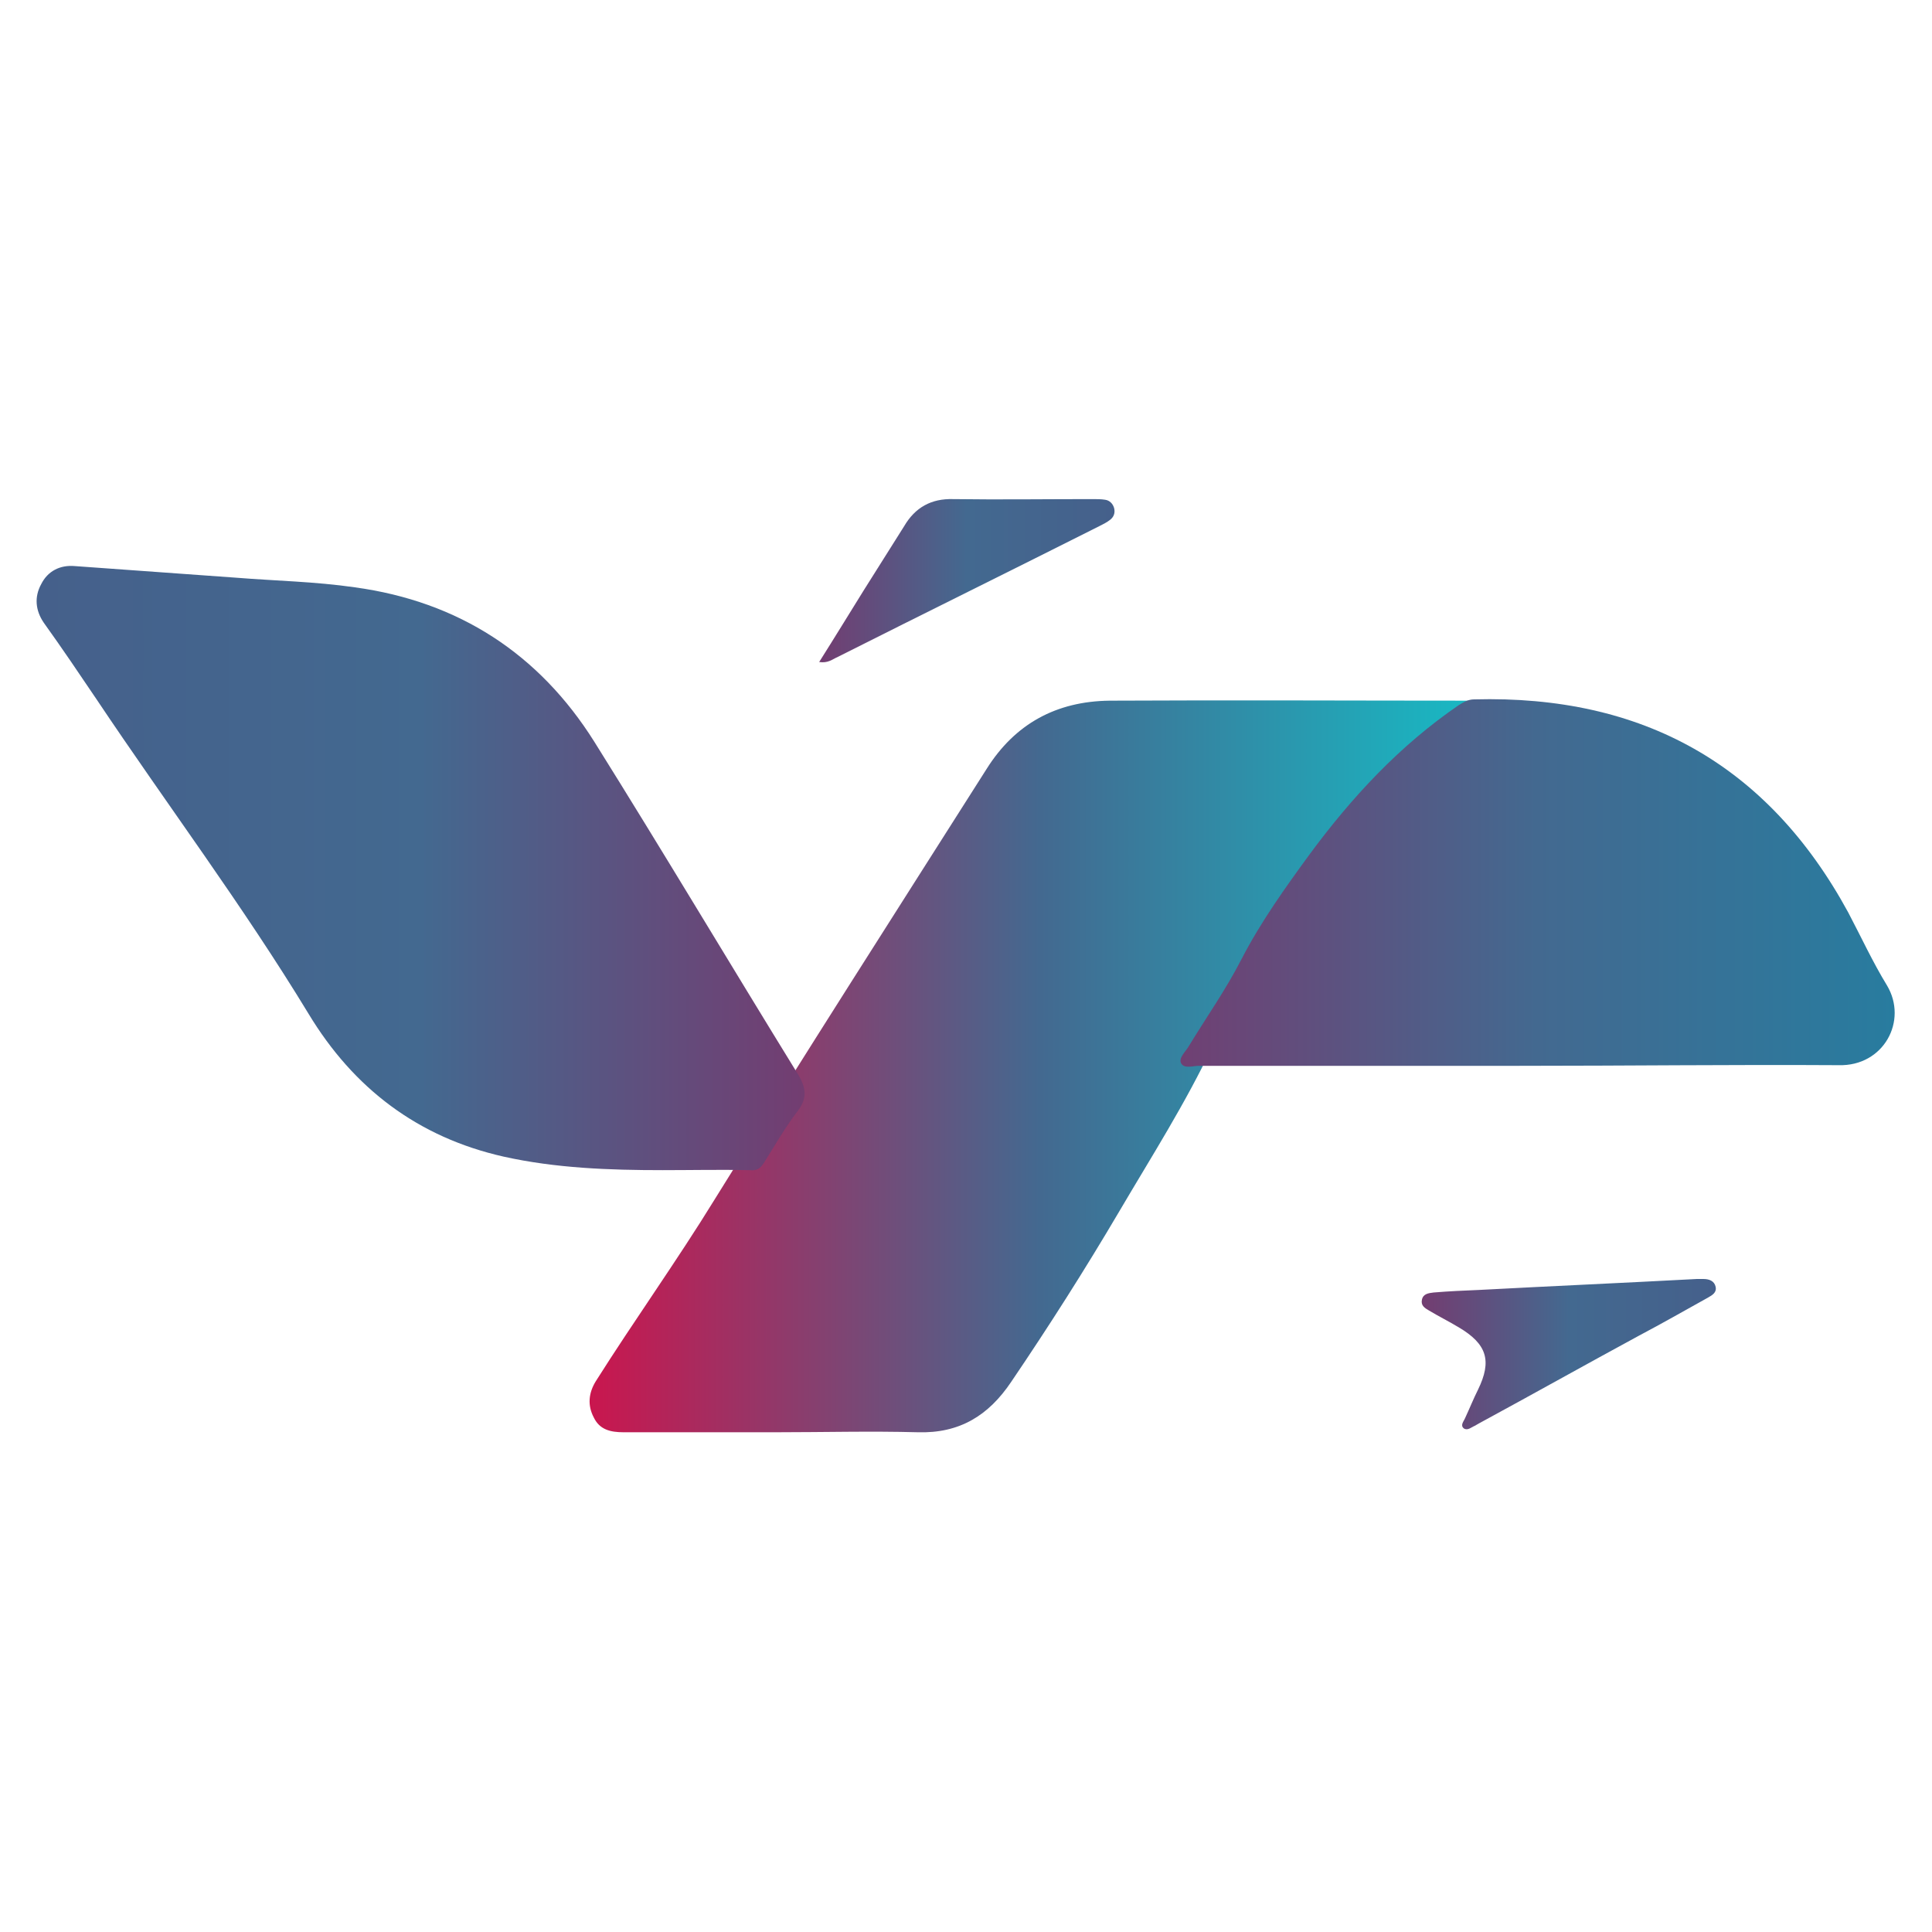 <?xml version="1.0" encoding="utf-8"?>
<!-- Generator: Adobe Illustrator 27.6.1, SVG Export Plug-In . SVG Version: 6.00 Build 0)  -->
<svg version="1.1" xmlns="http://www.w3.org/2000/svg" xmlns:xlink="http://www.w3.org/1999/xlink" x="0px" y="0px" width="300px"
	 height="300px" viewBox="0 0 300 300" style="enable-background:new 0 0 300 300;" xml:space="preserve">
<style type="text/css">
	
		.st0{clip-path:url(#SVGID_00000149382419911492876860000002894165340605531036_);fill:url(#SVGID_00000018211370928196491290000007136966869641383591_);}
	
		.st1{clip-path:url(#SVGID_00000163754388215799359800000016882621748751723709_);fill:url(#SVGID_00000049189343721379722500000016422143903973236115_);}
	
		.st2{clip-path:url(#SVGID_00000092445106153023629790000015612141298731969707_);fill:url(#SVGID_00000124135699461667376130000003867098282954665622_);}
	
		.st3{clip-path:url(#SVGID_00000120529245518831115180000008263563233544633008_);fill:url(#SVGID_00000039105416430417289430000004361793761232419486_);}
	.st4{fill:#FFFFFF;}
	.st5{clip-path:url(#SVGID_00000130615146805570348220000002901591477808978102_);}
	.st6{clip-path:url(#SVGID_00000171717307139287382210000006485241242673355936_);}
	.st7{fill:#FDDBCA;}
	.st8{fill:#03BAC7;}
	.st9{fill:#052C56;}
	.st10{fill:#F0472A;}
	.st11{fill:#1E345D;}
	.st12{clip-path:url(#SVGID_00000171710670755554196640000008306152125178206900_);fill:#DD1355;}
	.st13{clip-path:url(#SVGID_00000171710670755554196640000008306152125178206900_);fill:#DC1355;}
	.st14{clip-path:url(#SVGID_00000171710670755554196640000008306152125178206900_);fill:#DB1354;}
	.st15{clip-path:url(#SVGID_00000171710670755554196640000008306152125178206900_);fill:#DA1354;}
	.st16{clip-path:url(#SVGID_00000171710670755554196640000008306152125178206900_);fill:#D91353;}
	.st17{clip-path:url(#SVGID_00000171710670755554196640000008306152125178206900_);fill:#D81353;}
	.st18{clip-path:url(#SVGID_00000171710670755554196640000008306152125178206900_);fill:#D71353;}
	.st19{clip-path:url(#SVGID_00000171710670755554196640000008306152125178206900_);fill:#D61352;}
	.st20{clip-path:url(#SVGID_00000171710670755554196640000008306152125178206900_);fill:#D51352;}
	.st21{clip-path:url(#SVGID_00000171710670755554196640000008306152125178206900_);fill:#D41351;}
	.st22{clip-path:url(#SVGID_00000171710670755554196640000008306152125178206900_);fill:#D31251;}
	.st23{clip-path:url(#SVGID_00000171710670755554196640000008306152125178206900_);fill:#D21251;}
	.st24{clip-path:url(#SVGID_00000171710670755554196640000008306152125178206900_);fill:#D11250;}
	.st25{clip-path:url(#SVGID_00000171710670755554196640000008306152125178206900_);fill:#D01250;}
	.st26{clip-path:url(#SVGID_00000171710670755554196640000008306152125178206900_);fill:#CF1250;}
	.st27{clip-path:url(#SVGID_00000171710670755554196640000008306152125178206900_);fill:#CE124F;}
	.st28{clip-path:url(#SVGID_00000171710670755554196640000008306152125178206900_);fill:#CD124F;}
	.st29{clip-path:url(#SVGID_00000171710670755554196640000008306152125178206900_);fill:#CC124E;}
	.st30{clip-path:url(#SVGID_00000171710670755554196640000008306152125178206900_);fill:#CB124E;}
	.st31{clip-path:url(#SVGID_00000171710670755554196640000008306152125178206900_);fill:#CA124E;}
	.st32{clip-path:url(#SVGID_00000171710670755554196640000008306152125178206900_);fill:#C9124D;}
	.st33{clip-path:url(#SVGID_00000171710670755554196640000008306152125178206900_);fill:#C8114D;}
	.st34{clip-path:url(#SVGID_00000171710670755554196640000008306152125178206900_);fill:#C7114C;}
	.st35{clip-path:url(#SVGID_00000171710670755554196640000008306152125178206900_);fill:#C6114C;}
	.st36{clip-path:url(#SVGID_00000171710670755554196640000008306152125178206900_);fill:#C5114C;}
	.st37{clip-path:url(#SVGID_00000171710670755554196640000008306152125178206900_);fill:#C4114B;}
	.st38{clip-path:url(#SVGID_00000171710670755554196640000008306152125178206900_);fill:#C3114B;}
	.st39{clip-path:url(#SVGID_00000171710670755554196640000008306152125178206900_);fill:#C2114A;}
	.st40{clip-path:url(#SVGID_00000171710670755554196640000008306152125178206900_);fill:#C1114A;}
	.st41{clip-path:url(#SVGID_00000171710670755554196640000008306152125178206900_);fill:#C0114A;}
	.st42{clip-path:url(#SVGID_00000171710670755554196640000008306152125178206900_);fill:#BF1149;}
	.st43{clip-path:url(#SVGID_00000171710670755554196640000008306152125178206900_);fill:#BE1149;}
	.st44{clip-path:url(#SVGID_00000171710670755554196640000008306152125178206900_);fill:#BD1049;}
	.st45{clip-path:url(#SVGID_00000171710670755554196640000008306152125178206900_);fill:#BC1048;}
	.st46{clip-path:url(#SVGID_00000171710670755554196640000008306152125178206900_);fill:#BB1048;}
	.st47{clip-path:url(#SVGID_00000171710670755554196640000008306152125178206900_);fill:#BA1047;}
	.st48{clip-path:url(#SVGID_00000171710670755554196640000008306152125178206900_);fill:#B91047;}
	.st49{clip-path:url(#SVGID_00000171710670755554196640000008306152125178206900_);fill:#B81047;}
	.st50{clip-path:url(#SVGID_00000171710670755554196640000008306152125178206900_);fill:#B71046;}
	.st51{clip-path:url(#SVGID_00000171710670755554196640000008306152125178206900_);fill:#B61046;}
	.st52{clip-path:url(#SVGID_00000171710670755554196640000008306152125178206900_);fill:#B51045;}
	.st53{clip-path:url(#SVGID_00000171710670755554196640000008306152125178206900_);fill:#B41045;}
	.st54{clip-path:url(#SVGID_00000171710670755554196640000008306152125178206900_);fill:#B31045;}
	.st55{clip-path:url(#SVGID_00000171710670755554196640000008306152125178206900_);fill:#B21044;}
	.st56{clip-path:url(#SVGID_00000171710670755554196640000008306152125178206900_);fill:#B10F44;}
	.st57{clip-path:url(#SVGID_00000171710670755554196640000008306152125178206900_);fill:#B00F44;}
	.st58{clip-path:url(#SVGID_00000171710670755554196640000008306152125178206900_);fill:#AF0F43;}
	.st59{clip-path:url(#SVGID_00000171710670755554196640000008306152125178206900_);fill:#AE0F43;}
	.st60{clip-path:url(#SVGID_00000171710670755554196640000008306152125178206900_);fill:#AD0F42;}
	.st61{clip-path:url(#SVGID_00000171710670755554196640000008306152125178206900_);fill:#AC0F42;}
	.st62{clip-path:url(#SVGID_00000171710670755554196640000008306152125178206900_);fill:#AB0F42;}
	.st63{clip-path:url(#SVGID_00000171710670755554196640000008306152125178206900_);fill:#AA0F41;}
	.st64{clip-path:url(#SVGID_00000171710670755554196640000008306152125178206900_);fill:#A90F41;}
	.st65{clip-path:url(#SVGID_00000171710670755554196640000008306152125178206900_);fill:#A80F40;}
	.st66{clip-path:url(#SVGID_00000171710670755554196640000008306152125178206900_);fill:#A70F40;}
	.st67{clip-path:url(#SVGID_00000171710670755554196640000008306152125178206900_);fill:#A60E40;}
	.st68{clip-path:url(#SVGID_00000171710670755554196640000008306152125178206900_);fill:#A50E3F;}
	.st69{clip-path:url(#SVGID_00000171710670755554196640000008306152125178206900_);fill:#A40E3F;}
	.st70{clip-path:url(#SVGID_00000171710670755554196640000008306152125178206900_);fill:#A30E3F;}
	.st71{clip-path:url(#SVGID_00000171710670755554196640000008306152125178206900_);fill:#A20E3E;}
	.st72{clip-path:url(#SVGID_00000171710670755554196640000008306152125178206900_);fill:#A10E3E;}
	.st73{clip-path:url(#SVGID_00000171710670755554196640000008306152125178206900_);fill:#A00E3D;}
	.st74{clip-path:url(#SVGID_00000171710670755554196640000008306152125178206900_);fill:#9F0E3D;}
	.st75{clip-path:url(#SVGID_00000171710670755554196640000008306152125178206900_);fill:#9E0E3D;}
	.st76{clip-path:url(#SVGID_00000171710670755554196640000008306152125178206900_);fill:#9D0E3C;}
	.st77{clip-path:url(#SVGID_00000171710670755554196640000008306152125178206900_);fill:#9C0E3C;}
	.st78{clip-path:url(#SVGID_00000171710670755554196640000008306152125178206900_);fill:#9B0E3B;}
	.st79{clip-path:url(#SVGID_00000171710670755554196640000008306152125178206900_);fill:#9A0D3B;}
	.st80{clip-path:url(#SVGID_00000171710670755554196640000008306152125178206900_);fill:#990D3B;}
	.st81{clip-path:url(#SVGID_00000171710670755554196640000008306152125178206900_);fill:#980D3A;}
	.st82{clip-path:url(#SVGID_00000171710670755554196640000008306152125178206900_);fill:#970D3A;}
	.st83{clip-path:url(#SVGID_00000171710670755554196640000008306152125178206900_);fill:#960D3A;}
	.st84{clip-path:url(#SVGID_00000171710670755554196640000008306152125178206900_);fill:#950D39;}
	.st85{clip-path:url(#SVGID_00000171710670755554196640000008306152125178206900_);fill:#940D39;}
	.st86{clip-path:url(#SVGID_00000171710670755554196640000008306152125178206900_);fill:#930D38;}
	.st87{clip-path:url(#SVGID_00000171710670755554196640000008306152125178206900_);fill:#920D38;}
	.st88{clip-path:url(#SVGID_00000171710670755554196640000008306152125178206900_);fill:#910D38;}
	.st89{clip-path:url(#SVGID_00000171710670755554196640000008306152125178206900_);fill:#900D37;}
	.st90{clip-path:url(#SVGID_00000171710670755554196640000008306152125178206900_);fill:#8F0C37;}
	.st91{clip-path:url(#SVGID_00000171710670755554196640000008306152125178206900_);fill:#8E0C36;}
	.st92{clip-path:url(#SVGID_00000171710670755554196640000008306152125178206900_);fill:#8D0C36;}
	.st93{clip-path:url(#SVGID_00000171710670755554196640000008306152125178206900_);fill:#8C0C36;}
	.st94{clip-path:url(#SVGID_00000171710670755554196640000008306152125178206900_);fill:#8B0C35;}
	.st95{clip-path:url(#SVGID_00000171710670755554196640000008306152125178206900_);fill:#8A0C35;}
	.st96{clip-path:url(#SVGID_00000171710670755554196640000008306152125178206900_);fill:#890C34;}
	.st97{clip-path:url(#SVGID_00000171710670755554196640000008306152125178206900_);fill:#880C34;}
	.st98{clip-path:url(#SVGID_00000171710670755554196640000008306152125178206900_);fill:#870C34;}
	.st99{clip-path:url(#SVGID_00000171710670755554196640000008306152125178206900_);fill:#860C33;}
	.st100{clip-path:url(#SVGID_00000171710670755554196640000008306152125178206900_);fill:#850C33;}
	.st101{clip-path:url(#SVGID_00000171710670755554196640000008306152125178206900_);fill:#840B33;}
	.st102{clip-path:url(#SVGID_00000171710670755554196640000008306152125178206900_);fill:#830B32;}
	.st103{clip-path:url(#SVGID_00000171710670755554196640000008306152125178206900_);fill:#820B32;}
	.st104{clip-path:url(#SVGID_00000171710670755554196640000008306152125178206900_);fill:#810B31;}
	.st105{clip-path:url(#SVGID_00000171710670755554196640000008306152125178206900_);fill:#800B31;}
	.st106{clip-path:url(#SVGID_00000171710670755554196640000008306152125178206900_);fill:#7F0B31;}
	.st107{clip-path:url(#SVGID_00000171710670755554196640000008306152125178206900_);fill:#7E0B30;}
	.st108{clip-path:url(#SVGID_00000171710670755554196640000008306152125178206900_);fill:#7D0B30;}
	.st109{clip-path:url(#SVGID_00000171710670755554196640000008306152125178206900_);fill:#7C0B2F;}
	.st110{clip-path:url(#SVGID_00000171710670755554196640000008306152125178206900_);fill:#7B0B2F;}
	.st111{clip-path:url(#SVGID_00000171710670755554196640000008306152125178206900_);fill:#7A0B2F;}
	.st112{clip-path:url(#SVGID_00000171710670755554196640000008306152125178206900_);fill:#790B2E;}
	.st113{clip-path:url(#SVGID_00000171710670755554196640000008306152125178206900_);fill:#780A2E;}
	.st114{clip-path:url(#SVGID_00000171710670755554196640000008306152125178206900_);fill:#770A2E;}
	.st115{clip-path:url(#SVGID_00000171710670755554196640000008306152125178206900_);fill:#760A2D;}
	.st116{clip-path:url(#SVGID_00000171710670755554196640000008306152125178206900_);fill:#750A2D;}
	.st117{clip-path:url(#SVGID_00000171710670755554196640000008306152125178206900_);fill:#740A2C;}
	.st118{clip-path:url(#SVGID_00000171710670755554196640000008306152125178206900_);fill:#730A2C;}
	.st119{clip-path:url(#SVGID_00000171710670755554196640000008306152125178206900_);fill:#710A2C;}
	.st120{clip-path:url(#SVGID_00000171710670755554196640000008306152125178206900_);fill:#700A2B;}
	.st121{clip-path:url(#SVGID_00000171710670755554196640000008306152125178206900_);fill:#6F0A2B;}
	.st122{clip-path:url(#SVGID_00000171710670755554196640000008306152125178206900_);fill:#6E0A2A;}
	.st123{clip-path:url(#SVGID_00000171710670755554196640000008306152125178206900_);fill:#6D0A2A;}
	.st124{clip-path:url(#SVGID_00000171710670755554196640000008306152125178206900_);fill:#6C092A;}
	.st125{clip-path:url(#SVGID_00000171710670755554196640000008306152125178206900_);fill:#6B0929;}
	.st126{clip-path:url(#SVGID_00000171710670755554196640000008306152125178206900_);fill:#6A0929;}
	.st127{clip-path:url(#SVGID_00000171710670755554196640000008306152125178206900_);fill:#690929;}
	.st128{clip-path:url(#SVGID_00000171710670755554196640000008306152125178206900_);fill:#680928;}
	.st129{clip-path:url(#SVGID_00000171710670755554196640000008306152125178206900_);fill:#670928;}
	.st130{clip-path:url(#SVGID_00000171710670755554196640000008306152125178206900_);fill:#660927;}
	.st131{clip-path:url(#SVGID_00000171710670755554196640000008306152125178206900_);fill:#650927;}
	.st132{clip-path:url(#SVGID_00000171710670755554196640000008306152125178206900_);fill:#640927;}
	.st133{clip-path:url(#SVGID_00000171710670755554196640000008306152125178206900_);fill:#630926;}
	.st134{clip-path:url(#SVGID_00000171710670755554196640000008306152125178206900_);fill:#620926;}
	.st135{clip-path:url(#SVGID_00000171710670755554196640000008306152125178206900_);fill:#610925;}
	.st136{clip-path:url(#SVGID_00000171710670755554196640000008306152125178206900_);fill:#600825;}
	.st137{clip-path:url(#SVGID_00000171710670755554196640000008306152125178206900_);fill:#5F0825;}
	.st138{clip-path:url(#SVGID_00000171710670755554196640000008306152125178206900_);fill:#5E0824;}
	.st139{clip-path:url(#SVGID_00000171710670755554196640000008306152125178206900_);fill:#5D0824;}
	.st140{clip-path:url(#SVGID_00000171710670755554196640000008306152125178206900_);fill:#5C0824;}
	.st141{clip-path:url(#SVGID_00000171710670755554196640000008306152125178206900_);fill:#5B0823;}
	.st142{clip-path:url(#SVGID_00000171710670755554196640000008306152125178206900_);fill:#5A0823;}
	.st143{clip-path:url(#SVGID_00000171710670755554196640000008306152125178206900_);fill:#590822;}
	.st144{clip-path:url(#SVGID_00000171710670755554196640000008306152125178206900_);fill:#580822;}
	.st145{clip-path:url(#SVGID_00000171710670755554196640000008306152125178206900_);fill:#570822;}
	.st146{clip-path:url(#SVGID_00000171710670755554196640000008306152125178206900_);fill:#560821;}
	.st147{clip-path:url(#SVGID_00000171710670755554196640000008306152125178206900_);fill:#550721;}
	.st148{clip-path:url(#SVGID_00000171710670755554196640000008306152125178206900_);fill:#540720;}
	.st149{clip-path:url(#SVGID_00000171710670755554196640000008306152125178206900_);fill:#530720;}
	.st150{clip-path:url(#SVGID_00000171710670755554196640000008306152125178206900_);fill:#520720;}
	.st151{clip-path:url(#SVGID_00000171710670755554196640000008306152125178206900_);fill:#51071F;}
	.st152{clip-path:url(#SVGID_00000171710670755554196640000008306152125178206900_);fill:#50071F;}
	.st153{clip-path:url(#SVGID_00000171710670755554196640000008306152125178206900_);fill:#4F071E;}
	.st154{clip-path:url(#SVGID_00000171710670755554196640000008306152125178206900_);fill:#4E071E;}
	.st155{clip-path:url(#SVGID_00000171710670755554196640000008306152125178206900_);fill:#4D071E;}
	.st156{clip-path:url(#SVGID_00000171710670755554196640000008306152125178206900_);fill:#4C071D;}
	.st157{clip-path:url(#SVGID_00000171710670755554196640000008306152125178206900_);fill:#4B071D;}
	.st158{clip-path:url(#SVGID_00000171710670755554196640000008306152125178206900_);fill:#4A061D;}
	.st159{clip-path:url(#SVGID_00000171710670755554196640000008306152125178206900_);fill:#49061C;}
	.st160{clip-path:url(#SVGID_00000171710670755554196640000008306152125178206900_);fill:#48061C;}
	.st161{clip-path:url(#SVGID_00000171710670755554196640000008306152125178206900_);fill:#47061B;}
	.st162{clip-path:url(#SVGID_00000171710670755554196640000008306152125178206900_);fill:#46061B;}
	.st163{clip-path:url(#SVGID_00000171710670755554196640000008306152125178206900_);fill:#45061B;}
	.st164{clip-path:url(#SVGID_00000171710670755554196640000008306152125178206900_);fill:#44061A;}
	.st165{clip-path:url(#SVGID_00000171710670755554196640000008306152125178206900_);fill:#43061A;}
	.st166{clip-path:url(#SVGID_00000171710670755554196640000008306152125178206900_);fill:#420619;}
	.st167{clip-path:url(#SVGID_00000171710670755554196640000008306152125178206900_);fill:#410619;}
	.st168{clip-path:url(#SVGID_00000171710670755554196640000008306152125178206900_);fill:#400619;}
	.st169{clip-path:url(#SVGID_00000171710670755554196640000008306152125178206900_);fill:#3F0618;}
	.st170{clip-path:url(#SVGID_00000171710670755554196640000008306152125178206900_);fill:#3E0518;}
	.st171{clip-path:url(#SVGID_00000171710670755554196640000008306152125178206900_);fill:#3D0518;}
	.st172{clip-path:url(#SVGID_00000171710670755554196640000008306152125178206900_);fill:#3C0517;}
	.st173{clip-path:url(#SVGID_00000171710670755554196640000008306152125178206900_);fill:#3B0517;}
	.st174{clip-path:url(#SVGID_00000171710670755554196640000008306152125178206900_);fill:#3A0516;}
	.st175{clip-path:url(#SVGID_00000171710670755554196640000008306152125178206900_);fill:#390516;}
	.st176{clip-path:url(#SVGID_00000171710670755554196640000008306152125178206900_);fill:#380516;}
	.st177{clip-path:url(#SVGID_00000171710670755554196640000008306152125178206900_);fill:#370515;}
	.st178{clip-path:url(#SVGID_00000171710670755554196640000008306152125178206900_);fill:#360515;}
	.st179{clip-path:url(#SVGID_00000171710670755554196640000008306152125178206900_);fill:#350514;}
	.st180{clip-path:url(#SVGID_00000171710670755554196640000008306152125178206900_);fill:#340514;}
	.st181{clip-path:url(#SVGID_00000171710670755554196640000008306152125178206900_);fill:#330414;}
	.st182{clip-path:url(#SVGID_00000171710670755554196640000008306152125178206900_);fill:#320413;}
	.st183{clip-path:url(#SVGID_00000171710670755554196640000008306152125178206900_);fill:#310413;}
	.st184{clip-path:url(#SVGID_00000171710670755554196640000008306152125178206900_);fill:#300413;}
	.st185{clip-path:url(#SVGID_00000171710670755554196640000008306152125178206900_);fill:#2F0412;}
	.st186{clip-path:url(#SVGID_00000171710670755554196640000008306152125178206900_);fill:#2E0412;}
	.st187{clip-path:url(#SVGID_00000171710670755554196640000008306152125178206900_);fill:#2D0411;}
	.st188{clip-path:url(#SVGID_00000171710670755554196640000008306152125178206900_);fill:#2C0411;}
	.st189{clip-path:url(#SVGID_00000171710670755554196640000008306152125178206900_);fill:#2B0411;}
	.st190{clip-path:url(#SVGID_00000171710670755554196640000008306152125178206900_);fill:#2A0410;}
	.st191{clip-path:url(#SVGID_00000171710670755554196640000008306152125178206900_);fill:#290410;}
	.st192{clip-path:url(#SVGID_00000171710670755554196640000008306152125178206900_);fill:#28040F;}
	.st193{clip-path:url(#SVGID_00000171710670755554196640000008306152125178206900_);fill:#27030F;}
	.st194{clip-path:url(#SVGID_00000171710670755554196640000008306152125178206900_);fill:#26030F;}
	.st195{clip-path:url(#SVGID_00000171710670755554196640000008306152125178206900_);fill:#25030E;}
	.st196{clip-path:url(#SVGID_00000171710670755554196640000008306152125178206900_);fill:#24030E;}
	.st197{clip-path:url(#SVGID_00000171710670755554196640000008306152125178206900_);fill:#23030E;}
	.st198{clip-path:url(#SVGID_00000171710670755554196640000008306152125178206900_);fill:#22030D;}
	.st199{clip-path:url(#SVGID_00000171710670755554196640000008306152125178206900_);fill:#21030D;}
	.st200{clip-path:url(#SVGID_00000171710670755554196640000008306152125178206900_);fill:#20030C;}
	.st201{clip-path:url(#SVGID_00000171710670755554196640000008306152125178206900_);fill:#1F030C;}
	.st202{clip-path:url(#SVGID_00000171710670755554196640000008306152125178206900_);fill:#1E030C;}
	.st203{clip-path:url(#SVGID_00000171710670755554196640000008306152125178206900_);fill:#1D030B;}
	.st204{clip-path:url(#SVGID_00000171710670755554196640000008306152125178206900_);fill:#1C020B;}
	.st205{clip-path:url(#SVGID_00000171710670755554196640000008306152125178206900_);fill:#1B020A;}
	.st206{clip-path:url(#SVGID_00000171710670755554196640000008306152125178206900_);fill:#1A020A;}
	.st207{clip-path:url(#SVGID_00000171710670755554196640000008306152125178206900_);fill:#19020A;}
	.st208{clip-path:url(#SVGID_00000171710670755554196640000008306152125178206900_);fill:#180209;}
	.st209{clip-path:url(#SVGID_00000171710670755554196640000008306152125178206900_);fill:#170209;}
	.st210{clip-path:url(#SVGID_00000171710670755554196640000008306152125178206900_);fill:#160208;}
	.st211{clip-path:url(#SVGID_00000171710670755554196640000008306152125178206900_);fill:#150208;}
	.st212{clip-path:url(#SVGID_00000171710670755554196640000008306152125178206900_);fill:#140208;}
	.st213{clip-path:url(#SVGID_00000171710670755554196640000008306152125178206900_);fill:#130207;}
	.st214{clip-path:url(#SVGID_00000171710670755554196640000008306152125178206900_);fill:#120207;}
	.st215{clip-path:url(#SVGID_00000171710670755554196640000008306152125178206900_);fill:#110107;}
	.st216{clip-path:url(#SVGID_00000171710670755554196640000008306152125178206900_);fill:#100106;}
	.st217{clip-path:url(#SVGID_00000171710670755554196640000008306152125178206900_);fill:#0F0106;}
	.st218{clip-path:url(#SVGID_00000171710670755554196640000008306152125178206900_);fill:#0E0105;}
	.st219{clip-path:url(#SVGID_00000171710670755554196640000008306152125178206900_);fill:#0D0105;}
	.st220{clip-path:url(#SVGID_00000171710670755554196640000008306152125178206900_);fill:#0C0105;}
	.st221{clip-path:url(#SVGID_00000171710670755554196640000008306152125178206900_);fill:#0B0104;}
	.st222{clip-path:url(#SVGID_00000171710670755554196640000008306152125178206900_);fill:#0A0104;}
	.st223{clip-path:url(#SVGID_00000171710670755554196640000008306152125178206900_);fill:#090103;}
	.st224{clip-path:url(#SVGID_00000171710670755554196640000008306152125178206900_);fill:#080103;}
	.st225{clip-path:url(#SVGID_00000171710670755554196640000008306152125178206900_);fill:#E51458;}
	.st226{clip-path:url(#SVGID_00000171710670755554196640000008306152125178206900_);fill:#E41458;}
	.st227{clip-path:url(#SVGID_00000171710670755554196640000008306152125178206900_);fill:#E31457;}
	.st228{clip-path:url(#SVGID_00000171710670755554196640000008306152125178206900_);fill:#E21457;}
	.st229{clip-path:url(#SVGID_00000171710670755554196640000008306152125178206900_);fill:#E11456;}
	.st230{clip-path:url(#SVGID_00000171710670755554196640000008306152125178206900_);fill:#E01456;}
	.st231{clip-path:url(#SVGID_00000171710670755554196640000008306152125178206900_);fill:#DF1356;}
	.st232{clip-path:url(#SVGID_00000171710670755554196640000008306152125178206900_);fill:#DE1355;}
	.st233{clip-path:url(#SVGID_00000171710670755554196640000008306152125178206900_);fill:#070103;}
	.st234{clip-path:url(#SVGID_00000171710670755554196640000008306152125178206900_);fill:#060102;}
	.st235{clip-path:url(#SVGID_00000171710670755554196640000008306152125178206900_);fill:#050002;}
	.st236{clip-path:url(#SVGID_00000171710670755554196640000008306152125178206900_);fill:#040002;}
	.st237{clip-path:url(#SVGID_00000171710670755554196640000008306152125178206900_);fill:#030001;}
	.st238{clip-path:url(#SVGID_00000171710670755554196640000008306152125178206900_);fill:#020001;}
	.st239{clip-path:url(#SVGID_00000171710670755554196640000008306152125178206900_);fill:#010000;}
	.st240{clip-path:url(#SVGID_00000171710670755554196640000008306152125178206900_);}
	.st241{fill:#ED145B;}
	.st242{fill:url(#SVGID_00000011745262297666750330000014102628715814420155_);}
	.st243{fill:url(#SVGID_00000140719871747294421600000001927059646117464503_);}
	.st244{fill:url(#SVGID_00000054950491654109713120000016934815695734765465_);}
	.st245{fill:url(#SVGID_00000180359396632329385730000014586283054832025220_);}
	.st246{fill:url(#SVGID_00000081617414934856696880000003229467103193691790_);}
	.st247{fill:url(#SVGID_00000023965568462030173950000008617278638614266529_);}
	.st248{fill:url(#SVGID_00000116233745665443896320000016531039611612524982_);}
	.st249{fill:url(#SVGID_00000003091771412655977860000012773845198398421138_);}
	.st250{fill:url(#SVGID_00000017494159114472058880000016438831080499923118_);}
	.st251{fill:url(#SVGID_00000129917610083281767880000005172198112856707487_);}
	.st252{fill:url(#SVGID_00000169530633430325816260000005234504817525854603_);}
	.st253{fill:url(#SVGID_00000068669378131954815200000000147127129403916716_);}
	.st254{fill:url(#SVGID_00000007425928663896936550000006425129276263820698_);}
	.st255{fill:url(#SVGID_00000115507321344025350480000004066500310061660570_);}
	.st256{fill:url(#SVGID_00000023973933879230357150000017051652015017273260_);}
</style>
<g id="Layer_1">
</g>
<g id="Layer_3">
</g>
<g id="Layer_2">
</g>
<g id="Layer_4">
	<g>
		
			<linearGradient id="SVGID_00000036947325689576608270000006077225416949553052_" gradientUnits="userSpaceOnUse" x1="91.486" y1="165.665" x2="231.711" y2="165.665">
			<stop  offset="1.385225e-07" style="stop-color:#CA164E"/>
			<stop  offset="0.499" style="stop-color:#436990"/>
			<stop  offset="1" style="stop-color:#16BDC6"/>
		</linearGradient>
		<path style="fill:url(#SVGID_00000036947325689576608270000006077225416949553052_);" d="M120.6,222.4c-7.9,0-15.9,0-23.8,0
			c-2,0-3.7-0.4-4.6-2.3c-1-1.9-0.8-3.8,0.3-5.6c6-9.5,12.6-18.7,18.5-28.3c13.9-22.4,28.1-44.6,42.2-66.8
			c4.4-7,10.8-10.5,19.1-10.6c19.1-0.1,38.2,0,57.3,0c0.8,0,2-0.4,2.2,0.5c0.2,0.9-1.1,1-1.7,1.4c-4.5,2.9-8.5,6.6-12.1,10.5
			c-9.5,10-17.1,21.4-24.5,33c-1.7,2.7-3.8,5.3-5.2,8.2c-4.2,8.9-9.5,17.2-14.5,25.7c-5.3,9-10.9,17.8-16.8,26.5
			c-3.5,5.2-8,8-14.5,7.8C135.2,222.2,127.9,222.4,120.6,222.4C120.6,222.4,120.6,222.4,120.6,222.4z"/>
		
			<linearGradient id="SVGID_00000122002132661146611680000018155957350450241434_" gradientUnits="userSpaceOnUse" x1="5.742" y1="134.789" x2="124.915" y2="134.789">
			<stop  offset="4.155676e-07" style="stop-color:#45608B"/>
			<stop  offset="0.499" style="stop-color:#436990"/>
			<stop  offset="1" style="stop-color:#733D71"/>
		</linearGradient>
		<path style="fill:url(#SVGID_00000122002132661146611680000018155957350450241434_);" d="M102.9,181.7c-8.3,0-16.6-0.3-24.7-2.1
			c-13.3-3-23.3-10.6-30.3-22.2c-10.2-16.8-22-32.5-32.9-48.8c-2.7-4-5.4-8-8.2-11.9c-1.3-1.9-1.5-4-0.4-6c1-2,2.9-3,5.2-2.8
			c8.3,0.6,16.6,1.2,25,1.8c6.2,0.5,12.3,0.6,18.5,1.5c16.1,2.2,28.6,10.3,37.2,24c10.7,17.1,21,34.4,31.6,51.6
			c1.3,2.1,1.5,3.8-0.1,5.8c-1.9,2.5-3.5,5.3-5.2,8c-0.6,0.9-1.1,1.2-2.2,1.1C111.9,181.6,107.4,181.7,102.9,181.7z"/>
		
			<linearGradient id="SVGID_00000006672261096128264790000010038894366324339616_" gradientUnits="userSpaceOnUse" x1="183.285" y1="137.094" x2="294.258" y2="137.094">
			<stop  offset="0" style="stop-color:#704073"/>
			<stop  offset="0.499" style="stop-color:#436990"/>
			<stop  offset="1" style="stop-color:#287C9F"/>
		</linearGradient>
		<path style="fill:url(#SVGID_00000006672261096128264790000010038894366324339616_);" d="M235.9,165.5c-16.6,0-33.1,0-49.7,0
			c-1,0-2.3,0.5-2.8-0.4c-0.4-0.8,0.6-1.7,1.1-2.5c2.8-4.6,5.9-9,8.3-13.7c3-5.8,6.8-11.1,10.6-16.3c6.5-8.8,13.9-16.8,23.1-23.1
			c0.8-0.5,1.5-0.9,2.4-0.9c26.1-0.7,45.6,10.1,58.1,33.1c2,3.8,3.8,7.7,6,11.3c3.3,5.5-0.5,12.6-7.5,12.4
			C269,165.3,252.5,165.5,235.9,165.5C235.9,165.5,235.9,165.5,235.9,165.5z"/>
		
			<linearGradient id="SVGID_00000145017664380820665000000018395583469202596532_" gradientUnits="userSpaceOnUse" x1="266.423" y1="210.312" x2="220.813" y2="210.312">
			<stop  offset="4.155676e-07" style="stop-color:#45608B"/>
			<stop  offset="0.499" style="stop-color:#436990"/>
			<stop  offset="1" style="stop-color:#733D71"/>
		</linearGradient>
		<path style="fill:url(#SVGID_00000145017664380820665000000018395583469202596532_);" d="M263.5,198.6c0.3,0,0.7,0,1,0
			c0.9,0,1.7,0.3,1.9,1.2c0.2,0.9-0.5,1.3-1.2,1.7c-3.6,2-7.1,4-10.7,5.9c-8.3,4.5-16.5,9.1-24.8,13.6c-0.2,0.1-0.5,0.3-0.7,0.4
			c-0.5,0.2-1.1,0.8-1.7,0.4c-0.6-0.5,0-1.1,0.2-1.6c0.7-1.5,1.3-3,2-4.4c2.2-4.5,1.4-7.1-3-9.7c-1.5-0.9-3.1-1.7-4.6-2.6
			c-0.7-0.4-1.3-0.8-1.1-1.7c0.2-0.9,1-1,1.8-1.1c2.4-0.2,4.7-0.3,7.1-0.4C241,199.7,252.3,199.2,263.5,198.6
			C263.5,198.7,263.5,198.7,263.5,198.6z"/>
		
			<linearGradient id="SVGID_00000020373386752124679980000004062373831004751754_" gradientUnits="userSpaceOnUse" x1="173.036" y1="90.177" x2="127.215" y2="90.177">
			<stop  offset="4.155676e-07" style="stop-color:#45608B"/>
			<stop  offset="0.499" style="stop-color:#436990"/>
			<stop  offset="1" style="stop-color:#733D71"/>
		</linearGradient>
		<path style="fill:url(#SVGID_00000020373386752124679980000004062373831004751754_);" d="M127.2,102.8c2.4-3.8,4.6-7.4,6.9-11.1
			c2.1-3.3,4.2-6.7,6.3-10c1.7-2.9,4.2-4.3,7.6-4.2c7.2,0.1,14.4,0,21.6,0c0.7,0,1.4,0,2,0.1c0.7,0.1,1.2,0.6,1.4,1.3
			c0.2,0.8-0.1,1.4-0.6,1.8c-0.5,0.4-1.1,0.7-1.7,1c-13.5,6.8-27.1,13.5-40.6,20.3C129.2,102.4,128.6,103,127.2,102.8z"/>
	</g>
</g>
</svg>
